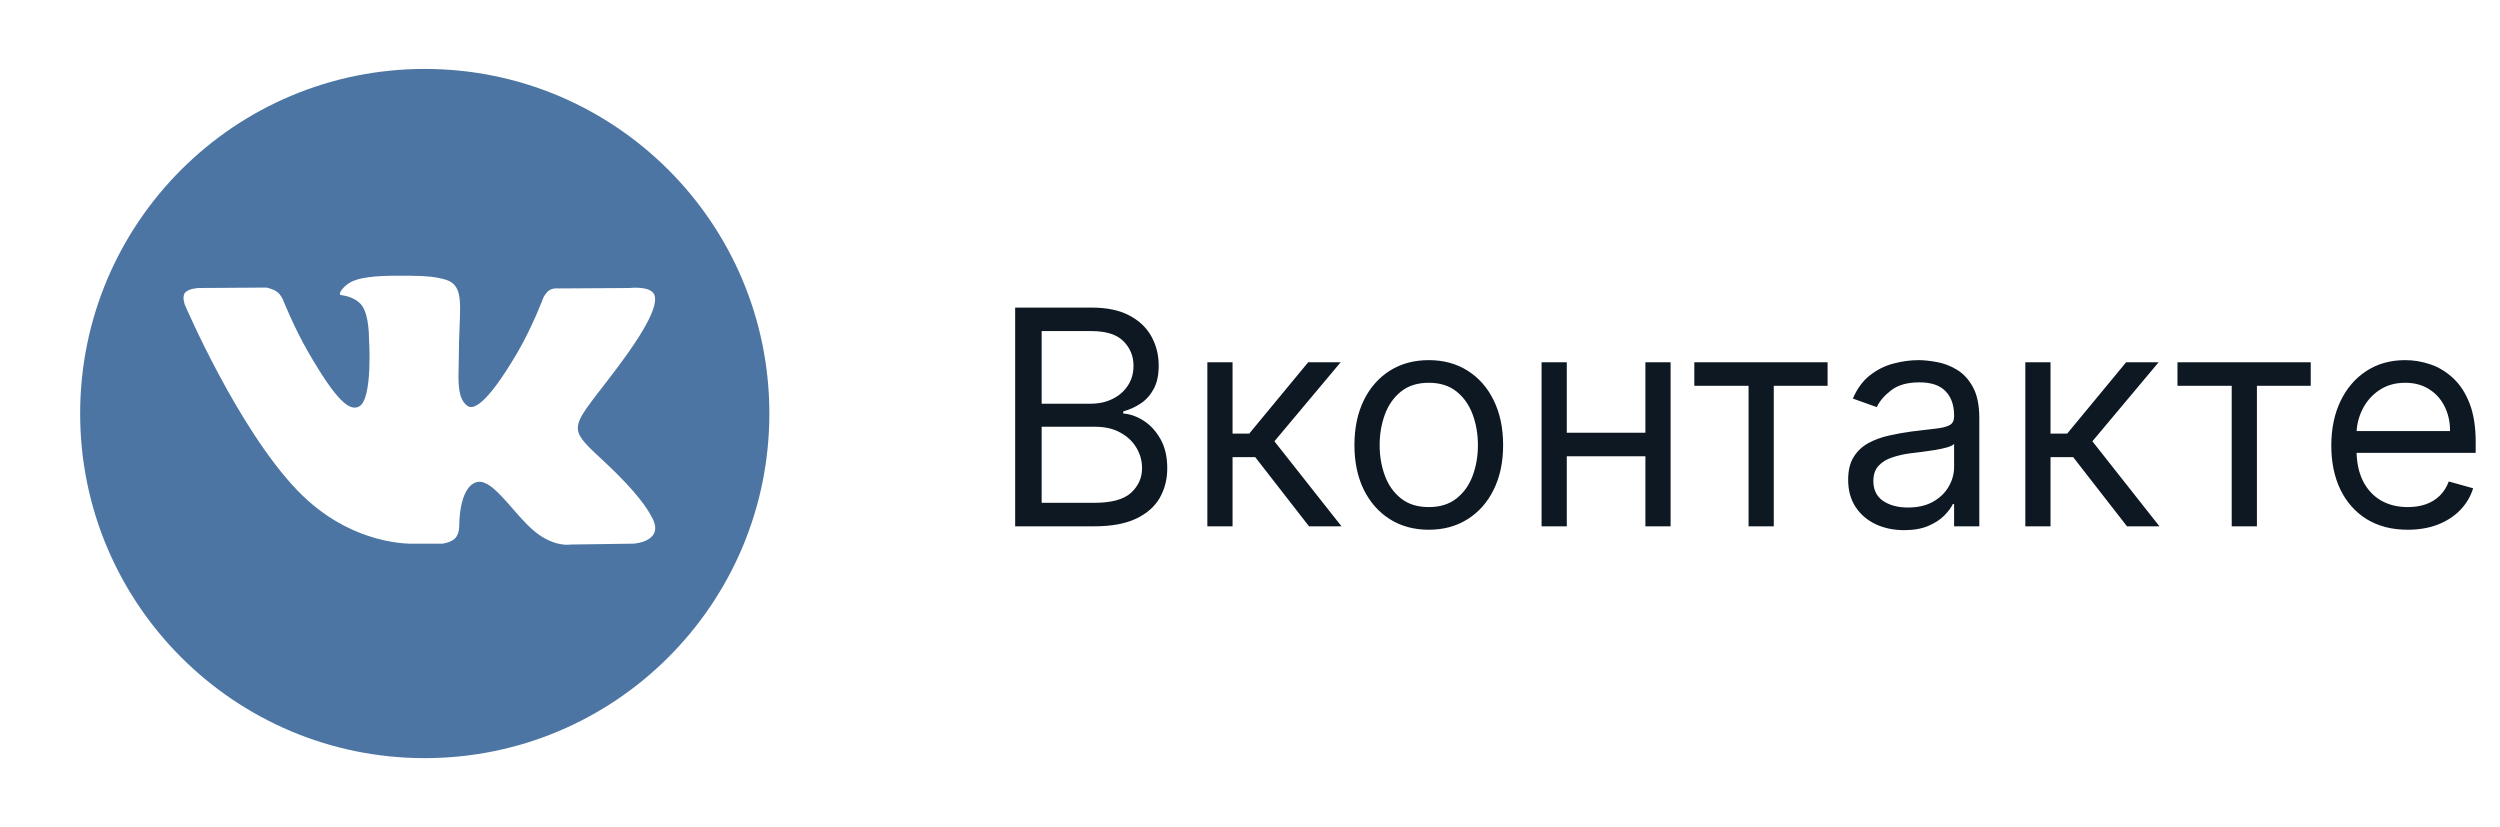 <svg width="133" height="44" viewBox="0 0 133 44" fill="none" xmlns="http://www.w3.org/2000/svg">
<path fill-rule="evenodd" clip-rule="evenodd" d="M40.93 22C40.93 32.125 32.722 40.333 22.597 40.333C12.472 40.333 4.264 32.125 4.264 22C4.264 11.875 12.472 3.667 22.597 3.667C32.722 3.667 40.93 11.875 40.93 22ZM23.541 28.922H22.041C22.041 28.922 18.732 29.122 15.817 26.087C12.639 22.777 9.832 16.21 9.832 16.21C9.832 16.21 9.67 15.78 9.846 15.571C10.043 15.337 10.582 15.322 10.582 15.322L14.167 15.299C14.167 15.299 14.505 15.355 14.747 15.533C14.946 15.679 15.058 15.953 15.058 15.953C15.058 15.953 15.637 17.419 16.405 18.744C17.902 21.333 18.6 21.899 19.109 21.622C19.85 21.217 19.628 17.963 19.628 17.963C19.628 17.963 19.641 16.782 19.254 16.255C18.955 15.848 18.39 15.729 18.141 15.696C17.939 15.669 18.27 15.2 18.7 14.99C19.345 14.674 20.484 14.656 21.83 14.67C22.879 14.681 23.181 14.746 23.592 14.845C24.543 15.075 24.514 15.811 24.45 17.399C24.43 17.874 24.408 18.425 24.408 19.061C24.408 19.204 24.404 19.357 24.4 19.514C24.377 20.328 24.352 21.259 24.887 21.605C25.162 21.782 25.834 21.631 27.514 18.778C28.31 17.426 28.908 15.836 28.908 15.836C28.908 15.836 29.038 15.553 29.241 15.431C29.448 15.307 29.728 15.345 29.728 15.345L33.501 15.322C33.501 15.322 34.635 15.187 34.818 15.699C35.011 16.236 34.395 17.49 32.853 19.545C31.389 21.496 30.678 22.213 30.745 22.848C30.793 23.311 31.256 23.731 32.142 24.553C33.999 26.277 34.494 27.182 34.612 27.397C34.621 27.415 34.628 27.427 34.633 27.436C35.465 28.814 33.712 28.922 33.712 28.922L30.361 28.969C30.361 28.969 29.64 29.112 28.693 28.461C28.197 28.121 27.713 27.565 27.251 27.036C26.546 26.227 25.893 25.479 25.336 25.655C24.402 25.952 24.432 27.964 24.432 27.964C24.432 27.964 24.439 28.394 24.226 28.623C23.994 28.872 23.541 28.922 23.541 28.922Z" fill="#4C75A3"/>
<path d="M54.007 28V16.364H58.075C58.886 16.364 59.554 16.504 60.081 16.784C60.607 17.061 60.999 17.434 61.257 17.903C61.514 18.369 61.643 18.886 61.643 19.454C61.643 19.954 61.554 20.367 61.376 20.693C61.202 21.019 60.971 21.276 60.683 21.466C60.399 21.655 60.09 21.796 59.757 21.886V22C60.113 22.023 60.471 22.148 60.831 22.375C61.191 22.602 61.492 22.928 61.734 23.352C61.976 23.776 62.098 24.296 62.098 24.909C62.098 25.492 61.965 26.017 61.7 26.483C61.435 26.949 61.016 27.318 60.444 27.591C59.872 27.864 59.128 28 58.211 28H54.007ZM55.416 26.75H58.211C59.132 26.75 59.785 26.572 60.172 26.216C60.562 25.856 60.757 25.421 60.757 24.909C60.757 24.515 60.656 24.151 60.456 23.818C60.255 23.481 59.969 23.212 59.598 23.011C59.226 22.807 58.787 22.704 58.279 22.704H55.416V26.75ZM55.416 21.477H58.029C58.454 21.477 58.836 21.394 59.177 21.227C59.522 21.061 59.795 20.826 59.995 20.523C60.2 20.22 60.302 19.864 60.302 19.454C60.302 18.943 60.124 18.509 59.768 18.153C59.412 17.794 58.848 17.614 58.075 17.614H55.416V21.477ZM64.231 28V19.273H65.572V23.068H66.459L69.595 19.273H71.322L67.799 23.477L71.368 28H69.64L66.777 24.318H65.572V28H64.231ZM76.011 28.182C75.223 28.182 74.532 27.994 73.937 27.619C73.346 27.244 72.884 26.72 72.551 26.046C72.221 25.371 72.056 24.583 72.056 23.682C72.056 22.773 72.221 21.979 72.551 21.301C72.884 20.623 73.346 20.097 73.937 19.722C74.532 19.347 75.223 19.159 76.011 19.159C76.799 19.159 77.488 19.347 78.079 19.722C78.674 20.097 79.136 20.623 79.466 21.301C79.799 21.979 79.966 22.773 79.966 23.682C79.966 24.583 79.799 25.371 79.466 26.046C79.136 26.72 78.674 27.244 78.079 27.619C77.488 27.994 76.799 28.182 76.011 28.182ZM76.011 26.977C76.609 26.977 77.102 26.824 77.488 26.517C77.875 26.21 78.161 25.807 78.346 25.307C78.532 24.807 78.625 24.265 78.625 23.682C78.625 23.099 78.532 22.555 78.346 22.051C78.161 21.547 77.875 21.14 77.488 20.829C77.102 20.519 76.609 20.364 76.011 20.364C75.412 20.364 74.92 20.519 74.534 20.829C74.147 21.14 73.861 21.547 73.676 22.051C73.49 22.555 73.397 23.099 73.397 23.682C73.397 24.265 73.49 24.807 73.676 25.307C73.861 25.807 74.147 26.21 74.534 26.517C74.92 26.824 75.412 26.977 76.011 26.977ZM87.853 23.023V24.273H83.035V23.023H87.853ZM83.353 19.273V28H82.012V19.273H83.353ZM88.876 19.273V28H87.535V19.273H88.876ZM90.137 20.523V19.273H97.228V20.523H94.365V28H93.024V20.523H90.137ZM101.299 28.204C100.746 28.204 100.244 28.1 99.794 27.892C99.343 27.68 98.985 27.375 98.72 26.977C98.455 26.576 98.322 26.091 98.322 25.523C98.322 25.023 98.421 24.617 98.618 24.307C98.814 23.992 99.078 23.746 99.407 23.568C99.737 23.39 100.1 23.258 100.498 23.171C100.9 23.079 101.303 23.008 101.708 22.954C102.239 22.886 102.669 22.835 102.998 22.801C103.332 22.763 103.574 22.701 103.725 22.614C103.881 22.526 103.958 22.375 103.958 22.159V22.114C103.958 21.553 103.805 21.117 103.498 20.807C103.195 20.496 102.735 20.341 102.118 20.341C101.477 20.341 100.975 20.481 100.612 20.761C100.248 21.042 99.993 21.341 99.845 21.659L98.572 21.204C98.799 20.674 99.102 20.261 99.481 19.966C99.864 19.667 100.28 19.458 100.731 19.341C101.186 19.22 101.633 19.159 102.072 19.159C102.352 19.159 102.674 19.193 103.038 19.261C103.405 19.326 103.76 19.46 104.1 19.665C104.445 19.869 104.731 20.178 104.958 20.591C105.186 21.004 105.299 21.557 105.299 22.25V28H103.958V26.818H103.89C103.799 27.008 103.648 27.21 103.436 27.426C103.224 27.642 102.941 27.826 102.589 27.977C102.237 28.129 101.807 28.204 101.299 28.204ZM101.504 27C102.034 27 102.481 26.896 102.845 26.688C103.212 26.479 103.489 26.21 103.674 25.881C103.864 25.551 103.958 25.204 103.958 24.841V23.614C103.902 23.682 103.777 23.744 103.583 23.801C103.394 23.854 103.174 23.901 102.924 23.943C102.678 23.981 102.438 24.015 102.203 24.046C101.972 24.072 101.784 24.095 101.64 24.114C101.292 24.159 100.966 24.233 100.663 24.335C100.364 24.434 100.121 24.583 99.936 24.784C99.754 24.981 99.663 25.25 99.663 25.591C99.663 26.057 99.835 26.409 100.18 26.648C100.529 26.883 100.97 27 101.504 27ZM107.747 28V19.273H109.088V23.068H109.974L113.11 19.273H114.838L111.315 23.477L114.883 28H113.156L110.292 24.318H109.088V28H107.747ZM115.841 20.523V19.273H122.931V20.523H120.068V28H118.727V20.523H115.841ZM128.093 28.182C127.252 28.182 126.527 27.996 125.917 27.625C125.311 27.25 124.843 26.727 124.514 26.057C124.188 25.383 124.025 24.599 124.025 23.704C124.025 22.811 124.188 22.023 124.514 21.341C124.843 20.655 125.302 20.121 125.889 19.739C126.48 19.352 127.169 19.159 127.957 19.159C128.412 19.159 128.86 19.235 129.304 19.386C129.747 19.538 130.15 19.784 130.514 20.125C130.877 20.462 131.167 20.909 131.383 21.466C131.599 22.023 131.707 22.708 131.707 23.523V24.091H124.98V22.932H130.343C130.343 22.439 130.245 22 130.048 21.614C129.855 21.227 129.578 20.922 129.218 20.699C128.862 20.475 128.442 20.364 127.957 20.364C127.423 20.364 126.961 20.496 126.571 20.761C126.184 21.023 125.887 21.364 125.679 21.784C125.47 22.204 125.366 22.655 125.366 23.136V23.909C125.366 24.568 125.48 25.127 125.707 25.585C125.938 26.04 126.258 26.386 126.667 26.625C127.076 26.86 127.552 26.977 128.093 26.977C128.446 26.977 128.764 26.928 129.048 26.829C129.336 26.727 129.584 26.576 129.792 26.375C130.001 26.171 130.162 25.917 130.275 25.614L131.571 25.977C131.434 26.417 131.205 26.803 130.883 27.136C130.561 27.466 130.163 27.724 129.69 27.909C129.217 28.091 128.684 28.182 128.093 28.182Z" fill="#0D1822"/>
</svg>
